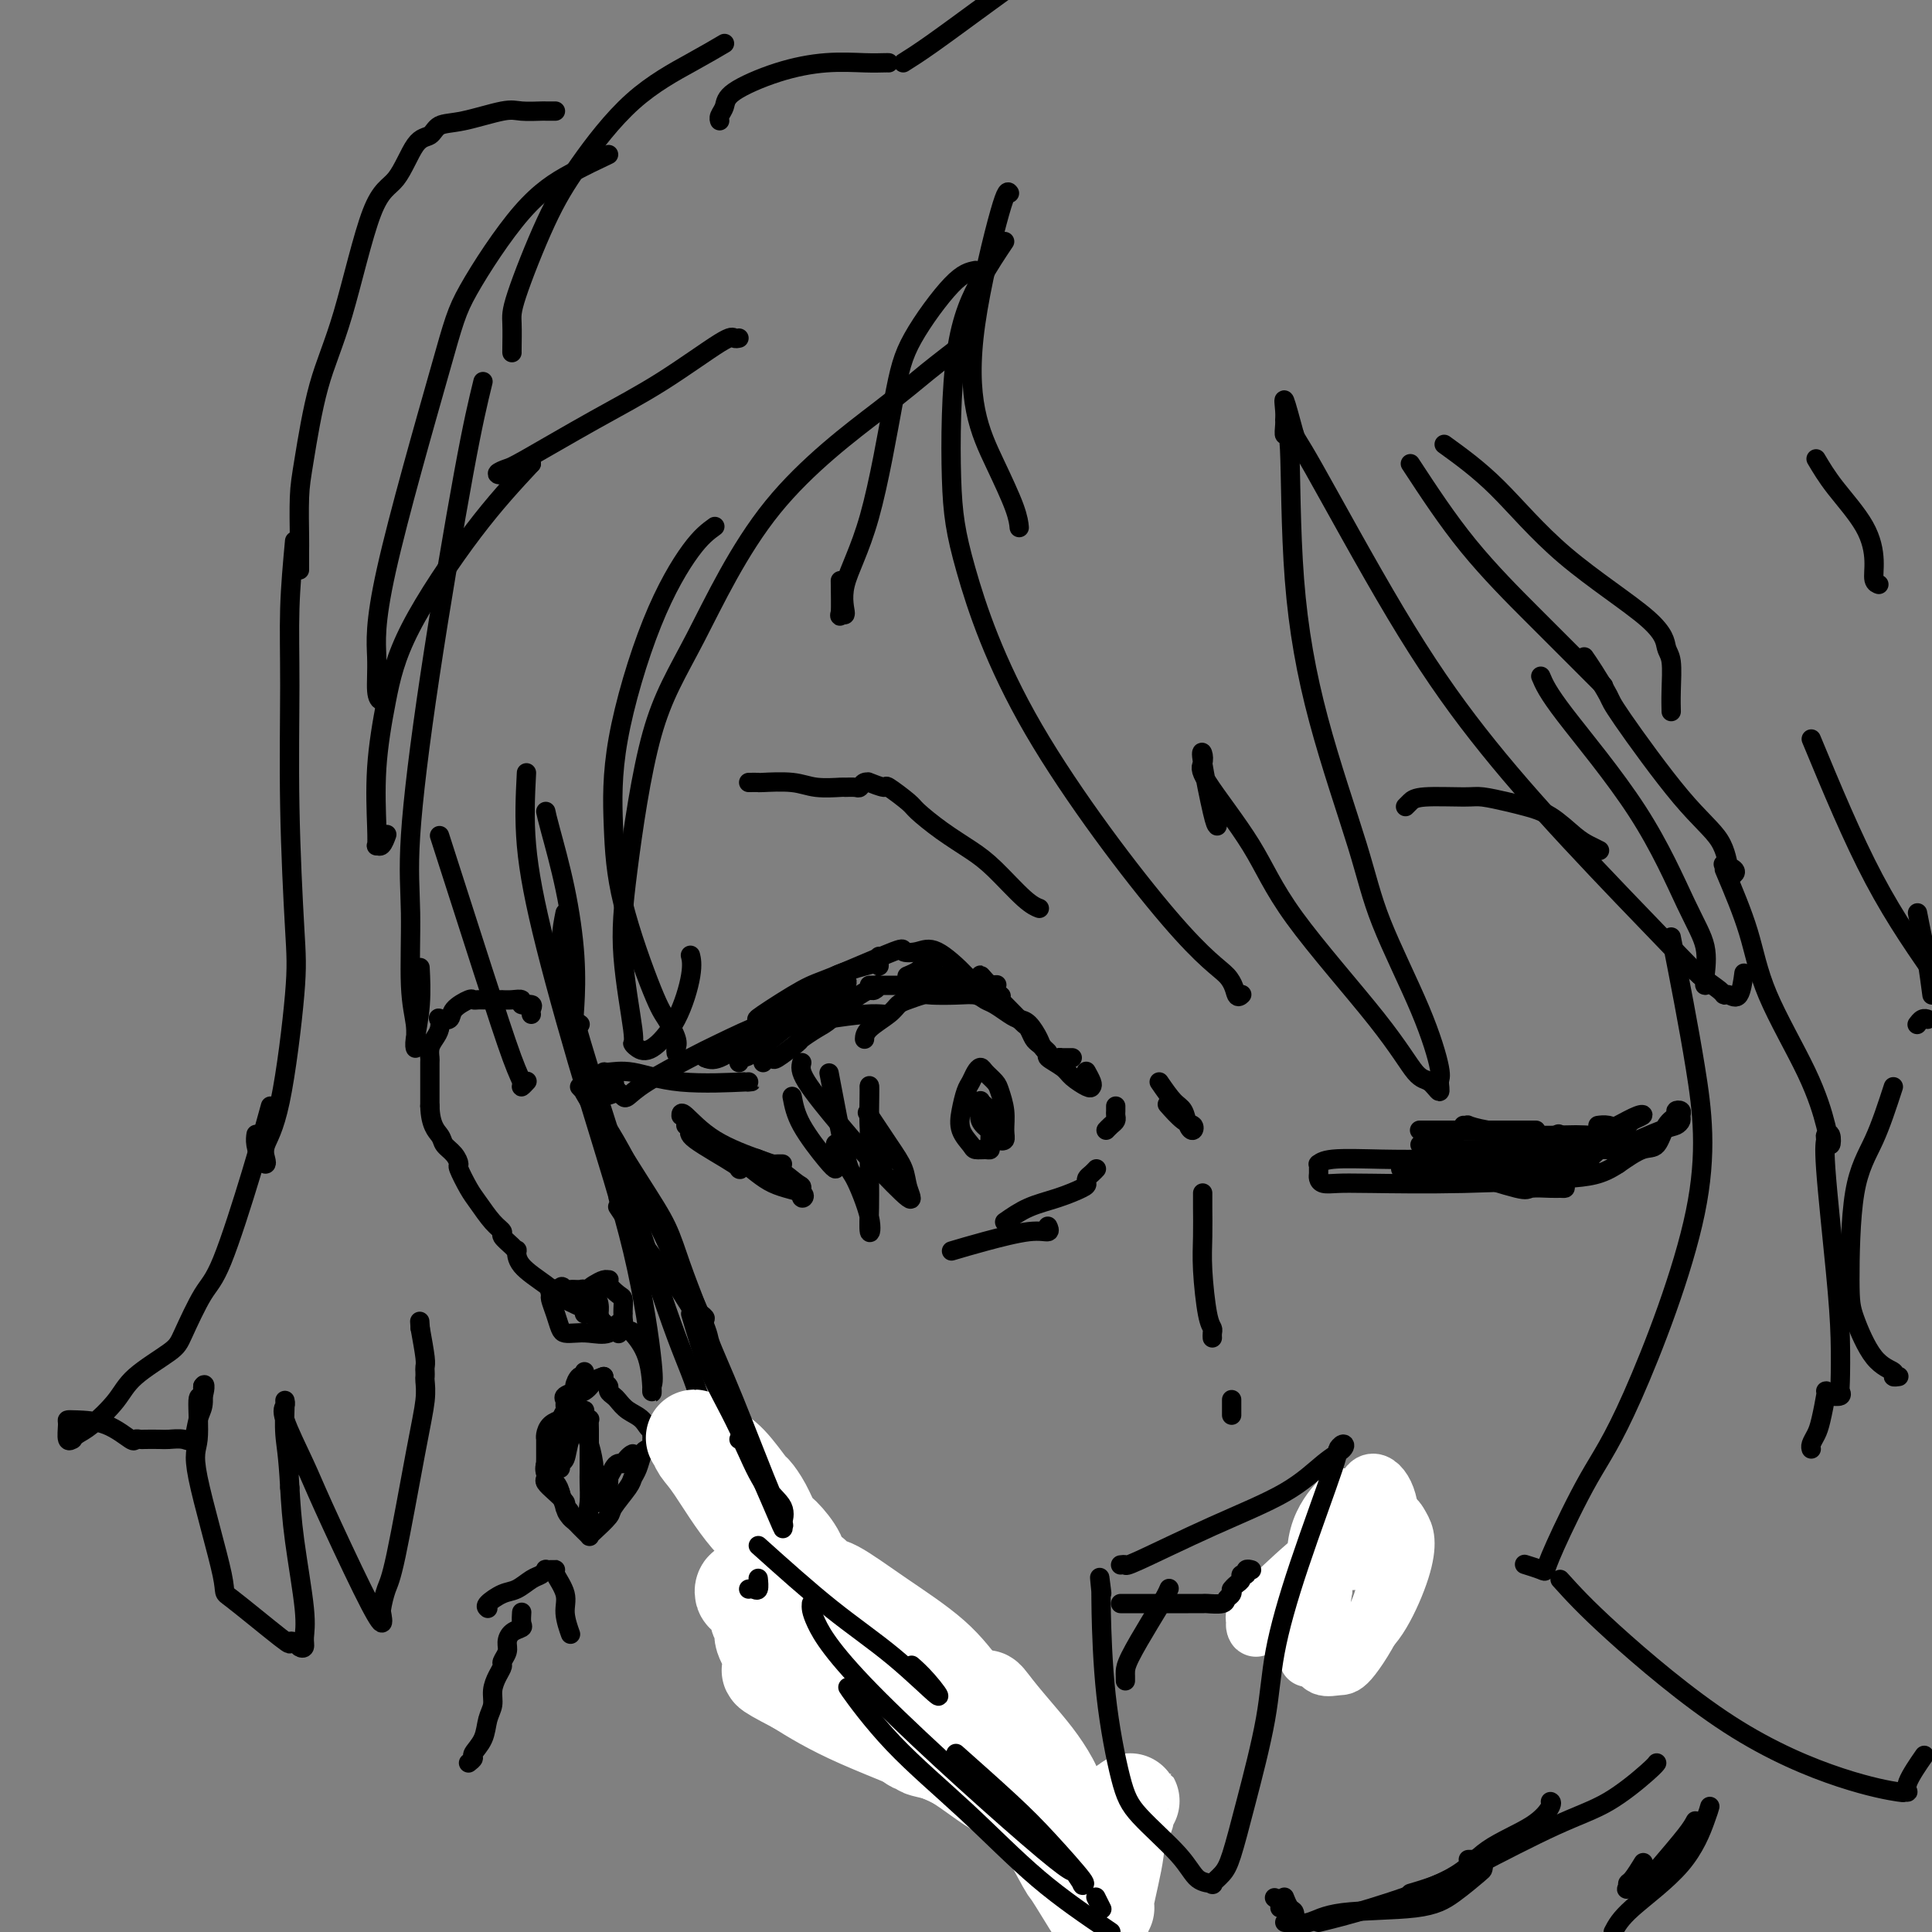 <svg viewBox='0 0 400 400' version='1.1' xmlns='http://www.w3.org/2000/svg' xmlns:xlink='http://www.w3.org/1999/xlink'><rect x="0" y="0" width="400" height="400" fill="#808080" stroke="none"/><g fill='none' stroke='#000000' stroke-width='4' stroke-linecap='round' stroke-linejoin='round'><path d='M113,168c0.143,0.681 0.286,1.362 1,4c0.714,2.638 1.999,7.232 3,12c1.001,4.768 1.719,9.708 2,14c0.281,4.292 0.127,7.934 0,10c-0.127,2.066 -0.226,2.556 0,3c0.226,0.444 0.779,0.841 1,1c0.221,0.159 0.111,0.079 0,0'/><path d='M109,160c-0.244,4.728 -0.489,9.456 0,15c0.489,5.544 1.710,11.903 4,21c2.290,9.097 5.647,20.930 9,32c3.353,11.070 6.701,21.375 9,31c2.299,9.625 3.547,18.568 4,23c0.453,4.432 0.110,4.353 0,5c-0.110,0.647 0.012,2.019 0,1c-0.012,-1.019 -0.157,-4.428 -1,-7c-0.843,-2.572 -2.384,-4.306 -3,-5c-0.616,-0.694 -0.308,-0.347 0,0'/><path d='M117,189c-0.695,3.428 -1.390,6.856 0,14c1.390,7.144 4.866,18.004 9,31c4.134,12.996 8.926,28.127 12,37c3.074,8.873 4.432,11.488 6,16c1.568,4.512 3.348,10.921 4,14c0.652,3.079 0.175,2.829 0,3c-0.175,0.171 -0.050,0.763 0,1c0.050,0.237 0.025,0.118 0,0'/><path d='M146,298c3.682,6.164 7.364,12.327 11,17c3.636,4.673 7.225,7.855 13,14c5.775,6.145 13.736,15.252 20,22c6.264,6.748 10.830,11.135 13,13c2.170,1.865 1.943,1.207 2,1c0.057,-0.207 0.397,0.037 0,-1c-0.397,-1.037 -1.530,-3.356 -3,-5c-1.470,-1.644 -3.277,-2.613 -4,-3c-0.723,-0.387 -0.361,-0.194 0,0'/><path d='M160,319c1.715,2.618 3.429,5.236 7,9c3.571,3.764 8.998,8.675 14,13c5.002,4.325 9.579,8.063 16,13c6.421,4.937 14.686,11.071 20,15c5.314,3.929 7.678,5.652 9,7c1.322,1.348 1.604,2.322 2,3c0.396,0.678 0.907,1.060 1,1c0.093,-0.060 -0.233,-0.563 -1,-1c-0.767,-0.437 -1.976,-0.810 -4,-2c-2.024,-1.190 -4.864,-3.197 -6,-4c-1.136,-0.803 -0.568,-0.401 0,0'/><path d='M165,339c3.494,3.327 6.988,6.655 13,12c6.012,5.345 14.542,12.708 23,20c8.458,7.292 16.845,14.512 23,20c6.155,5.488 10.077,9.244 14,13'/><path d='M268,398c-0.022,0.212 -0.045,0.424 0,0c0.045,-0.424 0.156,-1.485 0,-2c-0.156,-0.515 -0.581,-0.485 -1,-1c-0.419,-0.515 -0.834,-1.576 -1,-2c-0.166,-0.424 -0.083,-0.212 0,0'/><path d='M264,393c-0.113,-0.083 -0.226,-0.166 0,0c0.226,0.166 0.793,0.581 1,1c0.207,0.419 0.056,0.844 0,1c-0.056,0.156 -0.016,0.045 0,0c0.016,-0.045 0.008,-0.022 0,0'/><path d='M110,210c-0.064,-0.301 -0.128,-0.603 0,-1c0.128,-0.397 0.447,-0.891 0,-1c-0.447,-0.109 -1.659,0.167 -2,0c-0.341,-0.167 0.190,-0.777 0,-1c-0.190,-0.223 -1.102,-0.060 -2,0c-0.898,0.060 -1.781,0.016 -2,0c-0.219,-0.016 0.226,-0.004 0,0c-0.226,0.004 -1.122,0.002 -2,0c-0.878,-0.002 -1.739,-0.002 -2,0c-0.261,0.002 0.077,0.006 0,0c-0.077,-0.006 -0.569,-0.022 -1,0c-0.431,0.022 -0.803,0.083 -1,0c-0.197,-0.083 -0.221,-0.311 -1,0c-0.779,0.311 -2.313,1.161 -3,2c-0.687,0.839 -0.527,1.667 -1,2c-0.473,0.333 -1.581,0.172 -2,0c-0.419,-0.172 -0.151,-0.354 0,0c0.151,0.354 0.184,1.245 0,2c-0.184,0.755 -0.585,1.375 -1,2c-0.415,0.625 -0.843,1.256 -1,2c-0.157,0.744 -0.042,1.603 0,2c0.042,0.397 0.011,0.333 0,1c-0.011,0.667 -0.003,2.065 0,3c0.003,0.935 0.001,1.405 0,2c-0.001,0.595 -0.000,1.313 0,2c0.000,0.687 0.000,1.344 0,2'/><path d='M89,229c0.111,4.046 1.387,5.161 2,6c0.613,0.839 0.563,1.401 1,2c0.437,0.599 1.362,1.236 2,2c0.638,0.764 0.989,1.654 1,2c0.011,0.346 -0.319,0.149 0,1c0.319,0.851 1.285,2.752 2,4c0.715,1.248 1.179,1.843 2,3c0.821,1.157 1.999,2.875 3,4c1.001,1.125 1.823,1.658 2,2c0.177,0.342 -0.293,0.492 0,1c0.293,0.508 1.348,1.374 2,2c0.652,0.626 0.900,1.011 1,1c0.100,-0.011 0.052,-0.417 0,0c-0.052,0.417 -0.106,1.656 1,3c1.106,1.344 3.374,2.793 5,4c1.626,1.207 2.611,2.173 4,3c1.389,0.827 3.180,1.514 4,2c0.820,0.486 0.667,0.770 1,1c0.333,0.230 1.151,0.405 2,1c0.849,0.595 1.730,1.610 2,2c0.270,0.390 -0.072,0.156 0,0c0.072,-0.156 0.558,-0.234 1,0c0.442,0.234 0.841,0.781 1,1c0.159,0.219 0.080,0.109 0,0'/><path d='M121,272c-0.008,-0.228 -0.017,-0.457 0,-1c0.017,-0.543 0.059,-1.402 0,-2c-0.059,-0.598 -0.220,-0.935 0,-1c0.220,-0.065 0.819,0.140 1,0c0.181,-0.140 -0.056,-0.627 0,-1c0.056,-0.373 0.406,-0.634 1,-1c0.594,-0.366 1.434,-0.837 2,-1c0.566,-0.163 0.859,-0.017 1,0c0.141,0.017 0.129,-0.094 0,0c-0.129,0.094 -0.374,0.393 0,1c0.374,0.607 1.368,1.521 2,2c0.632,0.479 0.901,0.523 1,1c0.099,0.477 0.027,1.386 0,2c-0.027,0.614 -0.010,0.933 0,1c0.010,0.067 0.013,-0.118 0,0c-0.013,0.118 -0.040,0.539 0,1c0.040,0.461 0.149,0.960 0,1c-0.149,0.040 -0.554,-0.381 -1,0c-0.446,0.381 -0.931,1.565 -2,2c-1.069,0.435 -2.720,0.122 -4,0c-1.280,-0.122 -2.189,-0.054 -3,0c-0.811,0.054 -1.523,0.092 -2,0c-0.477,-0.092 -0.718,-0.316 -1,-1c-0.282,-0.684 -0.606,-1.830 -1,-3c-0.394,-1.170 -0.858,-2.365 -1,-3c-0.142,-0.635 0.039,-0.709 0,-1c-0.039,-0.291 -0.297,-0.797 0,-1c0.297,-0.203 1.148,-0.101 2,0'/><path d='M116,267c0.195,-1.236 0.682,-0.327 1,0c0.318,0.327 0.466,0.072 1,0c0.534,-0.072 1.453,0.039 2,0c0.547,-0.039 0.721,-0.227 1,0c0.279,0.227 0.664,0.870 1,1c0.336,0.130 0.623,-0.253 1,0c0.377,0.253 0.843,1.140 1,2c0.157,0.860 0.003,1.692 0,2c-0.003,0.308 0.144,0.093 0,0c-0.144,-0.093 -0.578,-0.063 -1,0c-0.422,0.063 -0.831,0.158 -1,0c-0.169,-0.158 -0.098,-0.568 0,-1c0.098,-0.432 0.222,-0.887 0,-1c-0.222,-0.113 -0.792,0.114 -1,0c-0.208,-0.114 -0.056,-0.569 0,-1c0.056,-0.431 0.016,-0.837 0,-1c-0.016,-0.163 -0.008,-0.081 0,0'/><path d='M121,284c0.079,0.477 0.157,0.954 0,1c-0.157,0.046 -0.550,-0.339 -1,0c-0.450,0.339 -0.958,1.400 -1,2c-0.042,0.600 0.382,0.737 0,1c-0.382,0.263 -1.571,0.653 -2,1c-0.429,0.347 -0.099,0.653 0,1c0.099,0.347 -0.033,0.736 0,1c0.033,0.264 0.229,0.403 0,1c-0.229,0.597 -0.885,1.652 -1,2c-0.115,0.348 0.309,-0.011 0,0c-0.309,0.011 -1.351,0.394 -2,1c-0.649,0.606 -0.906,1.436 -1,2c-0.094,0.564 -0.025,0.861 0,1c0.025,0.139 0.007,0.118 0,0c-0.007,-0.118 -0.001,-0.335 0,0c0.001,0.335 -0.001,1.220 0,2c0.001,0.780 0.007,1.455 0,2c-0.007,0.545 -0.027,0.961 0,1c0.027,0.039 0.100,-0.299 0,0c-0.100,0.299 -0.373,1.234 0,2c0.373,0.766 1.392,1.362 2,2c0.608,0.638 0.804,1.319 1,2'/><path d='M116,309c0.708,2.394 0.977,2.879 1,3c0.023,0.121 -0.201,-0.122 0,0c0.201,0.122 0.827,0.610 1,1c0.173,0.390 -0.108,0.683 0,1c0.108,0.317 0.603,0.660 1,1c0.397,0.340 0.696,0.679 1,1c0.304,0.321 0.614,0.626 1,1c0.386,0.374 0.847,0.818 1,1c0.153,0.182 -0.001,0.102 0,0c0.001,-0.102 0.157,-0.226 1,-1c0.843,-0.774 2.372,-2.198 3,-3c0.628,-0.802 0.353,-0.982 1,-2c0.647,-1.018 2.215,-2.875 3,-4c0.785,-1.125 0.789,-1.520 1,-2c0.211,-0.480 0.631,-1.047 1,-2c0.369,-0.953 0.687,-2.293 1,-3c0.313,-0.707 0.620,-0.781 1,-1c0.380,-0.219 0.834,-0.585 1,-1c0.166,-0.415 0.045,-0.881 0,-1c-0.045,-0.119 -0.013,0.109 0,0c0.013,-0.109 0.006,-0.554 0,-1'/><path d='M135,297c1.473,-2.760 0.655,-1.159 0,-1c-0.655,0.159 -1.146,-1.123 -2,-2c-0.854,-0.877 -2.070,-1.348 -3,-2c-0.930,-0.652 -1.573,-1.484 -2,-2c-0.427,-0.516 -0.636,-0.716 -1,-1c-0.364,-0.284 -0.882,-0.651 -1,-1c-0.118,-0.349 0.164,-0.681 0,-1c-0.164,-0.319 -0.775,-0.624 -1,-1c-0.225,-0.376 -0.064,-0.822 0,-1c0.064,-0.178 0.032,-0.089 0,0'/><path d='M125,285c-0.704,0.224 -1.408,0.448 -2,1c-0.592,0.552 -1.073,1.433 -2,2c-0.927,0.567 -2.300,0.820 -3,2c-0.700,1.180 -0.727,3.286 -1,4c-0.273,0.714 -0.790,0.035 -1,0c-0.210,-0.035 -0.112,0.575 0,1c0.112,0.425 0.236,0.667 0,1c-0.236,0.333 -0.834,0.758 -1,1c-0.166,0.242 0.099,0.302 0,1c-0.099,0.698 -0.562,2.032 -1,3c-0.438,0.968 -0.851,1.568 -1,2c-0.149,0.432 -0.034,0.696 0,1c0.034,0.304 -0.011,0.649 0,1c0.011,0.351 0.079,0.709 0,1c-0.079,0.291 -0.307,0.516 0,1c0.307,0.484 1.147,1.229 2,2c0.853,0.771 1.720,1.569 2,2c0.280,0.431 -0.026,0.494 0,1c0.026,0.506 0.386,1.456 1,2c0.614,0.544 1.484,0.682 2,1c0.516,0.318 0.677,0.816 1,1c0.323,0.184 0.806,0.052 1,0c0.194,-0.052 0.097,-0.026 0,0'/><path d='M122,316c1.392,1.527 0.373,-0.657 0,-2c-0.373,-1.343 -0.100,-1.845 0,-3c0.100,-1.155 0.027,-2.963 0,-4c-0.027,-1.037 -0.007,-1.303 0,-2c0.007,-0.697 0.002,-1.826 0,-3c-0.002,-1.174 0.000,-2.392 0,-3c-0.000,-0.608 -0.004,-0.607 0,-1c0.004,-0.393 0.014,-1.180 0,-2c-0.014,-0.820 -0.053,-1.671 0,-2c0.053,-0.329 0.196,-0.135 0,0c-0.196,0.135 -0.732,0.210 -1,0c-0.268,-0.210 -0.268,-0.707 -1,0c-0.732,0.707 -2.197,2.617 -3,4c-0.803,1.383 -0.944,2.241 -1,3c-0.056,0.759 -0.027,1.421 0,2c0.027,0.579 0.052,1.074 0,1c-0.052,-0.074 -0.182,-0.718 0,-1c0.182,-0.282 0.676,-0.203 1,-1c0.324,-0.797 0.478,-2.472 1,-4c0.522,-1.528 1.410,-2.909 2,-4c0.590,-1.091 0.880,-1.890 1,-2c0.120,-0.110 0.071,0.470 0,1c-0.071,0.530 -0.163,1.008 0,2c0.163,0.992 0.582,2.496 1,4'/><path d='M122,299c0.552,1.797 0.933,3.790 1,5c0.067,1.210 -0.179,1.639 0,2c0.179,0.361 0.783,0.656 1,1c0.217,0.344 0.048,0.736 0,1c-0.048,0.264 0.025,0.398 0,1c-0.025,0.602 -0.147,1.671 0,2c0.147,0.329 0.564,-0.084 1,-1c0.436,-0.916 0.891,-2.337 1,-3c0.109,-0.663 -0.128,-0.570 0,-1c0.128,-0.430 0.622,-1.383 1,-2c0.378,-0.617 0.640,-0.897 1,-1c0.360,-0.103 0.817,-0.029 1,0c0.183,0.029 0.091,0.015 0,0'/><path d='M129,303c1.222,-1.689 1.778,-1.911 2,-2c0.222,-0.089 0.111,-0.044 0,0'/><path d='M209,40c-0.303,-0.440 -0.607,-0.880 -2,4c-1.393,4.880 -3.876,15.081 -5,23c-1.124,7.919 -0.890,13.558 0,18c0.890,4.442 2.435,7.688 4,11c1.565,3.313 3.152,6.692 4,9c0.848,2.308 0.959,3.544 1,4c0.041,0.456 0.012,0.130 0,0c-0.012,-0.130 -0.006,-0.065 0,0'/><path d='M208,50c-1.586,2.368 -3.172,4.736 -5,8c-1.828,3.264 -3.900,7.425 -5,15c-1.100,7.575 -1.230,18.562 -1,26c0.230,7.438 0.821,11.325 3,19c2.179,7.675 5.947,19.139 14,33c8.053,13.861 20.393,30.120 28,39c7.607,8.880 10.482,10.380 12,12c1.518,1.620 1.678,3.359 2,4c0.322,0.641 0.806,0.183 1,0c0.194,-0.183 0.097,-0.092 0,0'/><path d='M252,171c-0.198,-0.210 -0.397,-0.419 -1,-3c-0.603,-2.581 -1.611,-7.532 -2,-10c-0.389,-2.468 -0.160,-2.452 0,-2c0.160,0.452 0.250,1.341 0,2c-0.250,0.659 -0.839,1.088 1,4c1.839,2.912 6.106,8.309 9,13c2.894,4.691 4.415,8.678 9,15c4.585,6.322 12.233,14.980 17,21c4.767,6.020 6.652,9.403 8,11c1.348,1.597 2.157,1.407 3,2c0.843,0.593 1.719,1.969 2,2c0.281,0.031 -0.034,-1.285 0,-2c0.034,-0.715 0.418,-0.831 0,-3c-0.418,-2.169 -1.639,-6.393 -4,-12c-2.361,-5.607 -5.861,-12.598 -8,-18c-2.139,-5.402 -2.917,-9.214 -5,-16c-2.083,-6.786 -5.472,-16.547 -8,-26c-2.528,-9.453 -4.194,-18.598 -5,-29c-0.806,-10.402 -0.751,-22.059 -1,-27c-0.249,-4.941 -0.800,-3.165 -1,-3c-0.200,0.165 -0.048,-1.282 0,-2c0.048,-0.718 -0.008,-0.708 0,-1c0.008,-0.292 0.079,-0.886 0,-2c-0.079,-1.114 -0.308,-2.747 0,-2c0.308,0.747 1.154,3.873 2,7'/><path d='M268,90c0.399,1.181 0.396,0.633 4,7c3.604,6.367 10.816,19.648 17,30c6.184,10.352 11.342,17.775 17,25c5.658,7.225 11.817,14.252 19,22c7.183,7.748 15.391,16.219 20,21c4.609,4.781 5.620,5.874 7,7c1.380,1.126 3.130,2.287 4,3c0.870,0.713 0.860,0.978 1,1c0.140,0.022 0.429,-0.200 1,0c0.571,0.200 1.423,0.823 2,0c0.577,-0.823 0.879,-3.092 1,-4c0.121,-0.908 0.060,-0.454 0,0'/><path d='M202,56c-1.299,0.248 -2.598,0.497 -5,3c-2.402,2.503 -5.907,7.261 -8,11c-2.093,3.739 -2.775,6.461 -4,13c-1.225,6.539 -2.994,16.897 -5,24c-2.006,7.103 -4.250,10.953 -5,14c-0.750,3.047 -0.005,5.292 0,6c0.005,0.708 -0.731,-0.119 -1,0c-0.269,0.119 -0.073,1.186 0,0c0.073,-1.186 0.021,-4.625 0,-6c-0.021,-1.375 -0.010,-0.688 0,0'/><path d='M201,70c-3.226,2.469 -6.452,4.939 -9,7c-2.548,2.061 -4.420,3.714 -10,8c-5.580,4.286 -14.870,11.204 -22,20c-7.130,8.796 -12.099,19.471 -16,27c-3.901,7.529 -6.734,11.911 -9,20c-2.266,8.089 -3.964,19.883 -5,28c-1.036,8.117 -1.409,12.557 -1,18c0.409,5.443 1.600,11.889 2,15c0.400,3.111 0.010,2.888 0,3c-0.010,0.112 0.362,0.558 1,1c0.638,0.442 1.544,0.878 3,0c1.456,-0.878 3.462,-3.070 5,-6c1.538,-2.930 2.606,-6.596 3,-9c0.394,-2.404 0.112,-3.544 0,-4c-0.112,-0.456 -0.056,-0.228 0,0'/><path d='M148,109c-1.410,1.022 -2.821,2.043 -5,5c-2.179,2.957 -5.128,7.849 -8,15c-2.872,7.151 -5.668,16.561 -7,24c-1.332,7.439 -1.201,12.907 -1,18c0.201,5.093 0.470,9.812 2,16c1.530,6.188 4.319,13.844 6,18c1.681,4.156 2.254,4.813 3,6c0.746,1.187 1.664,2.906 2,4c0.336,1.094 0.091,1.564 0,2c-0.091,0.436 -0.026,0.839 0,1c0.026,0.161 0.013,0.081 0,0'/><path d='M153,220c-0.137,-0.478 -0.273,-0.956 0,-1c0.273,-0.044 0.957,0.345 3,-1c2.043,-1.345 5.447,-4.424 9,-7c3.553,-2.576 7.256,-4.648 9,-6c1.744,-1.352 1.528,-1.984 1,-2c-0.528,-0.016 -1.368,0.583 -2,1c-0.632,0.417 -1.055,0.651 -2,1c-0.945,0.349 -2.413,0.814 -3,1c-0.587,0.186 -0.294,0.093 0,0'/><path d='M146,219c0.743,0.314 1.487,0.627 3,0c1.513,-0.627 3.796,-2.195 8,-5c4.204,-2.805 10.328,-6.847 13,-9c2.672,-2.153 1.893,-2.416 3,-3c1.107,-0.584 4.100,-1.487 6,-2c1.900,-0.513 2.705,-0.635 3,-1c0.295,-0.365 0.079,-0.974 0,-1c-0.079,-0.026 -0.021,0.532 0,1c0.021,0.468 0.006,0.848 0,1c-0.006,0.152 -0.003,0.076 0,0'/><path d='M157,211c-0.365,0.093 -0.731,0.186 1,-1c1.731,-1.186 5.558,-3.651 8,-5c2.442,-1.349 3.498,-1.581 7,-3c3.502,-1.419 9.452,-4.026 12,-5c2.548,-0.974 1.696,-0.317 2,0c0.304,0.317 1.763,0.294 3,0c1.237,-0.294 2.251,-0.859 4,0c1.749,0.859 4.234,3.142 6,5c1.766,1.858 2.812,3.292 4,4c1.188,0.708 2.517,0.690 3,1c0.483,0.310 0.119,0.949 0,1c-0.119,0.051 0.006,-0.485 0,-1c-0.006,-0.515 -0.142,-1.007 0,-1c0.142,0.007 0.564,0.514 0,0c-0.564,-0.514 -2.113,-2.047 -3,-3c-0.887,-0.953 -1.110,-1.324 -1,-1c0.110,0.324 0.554,1.343 1,2c0.446,0.657 0.893,0.953 2,2c1.107,1.047 2.874,2.844 4,4c1.126,1.156 1.611,1.671 2,2c0.389,0.329 0.682,0.473 1,1c0.318,0.527 0.662,1.436 1,2c0.338,0.564 0.669,0.782 1,1'/><path d='M215,216c3.403,3.114 1.410,1.400 1,1c-0.410,-0.400 0.762,0.513 1,1c0.238,0.487 -0.458,0.548 0,1c0.458,0.452 2.071,1.296 3,2c0.929,0.704 1.173,1.267 2,2c0.827,0.733 2.235,1.636 3,2c0.765,0.364 0.885,0.190 1,0c0.115,-0.190 0.223,-0.397 0,-1c-0.223,-0.603 -0.778,-1.601 -1,-2c-0.222,-0.399 -0.111,-0.200 0,0'/><path d='M222,219c-0.872,-0.004 -1.743,-0.007 -2,0c-0.257,0.007 0.101,0.025 0,0c-0.101,-0.025 -0.660,-0.094 -1,0c-0.340,0.094 -0.462,0.351 -1,0c-0.538,-0.351 -1.494,-1.312 -2,-2c-0.506,-0.688 -0.562,-1.105 -1,-2c-0.438,-0.895 -1.258,-2.267 -2,-3c-0.742,-0.733 -1.405,-0.827 -2,-1c-0.595,-0.173 -1.122,-0.425 -2,-1c-0.878,-0.575 -2.105,-1.474 -3,-2c-0.895,-0.526 -1.456,-0.678 -2,-1c-0.544,-0.322 -1.069,-0.815 -2,-1c-0.931,-0.185 -2.266,-0.061 -4,0c-1.734,0.061 -3.866,0.060 -5,0c-1.134,-0.060 -1.271,-0.178 -2,0c-0.729,0.178 -2.052,0.654 -3,1c-0.948,0.346 -1.522,0.562 -2,1c-0.478,0.438 -0.860,1.097 -2,2c-1.140,0.903 -3.038,2.051 -4,3c-0.962,0.949 -0.989,1.700 -1,2c-0.011,0.300 -0.005,0.150 0,0'/><path d='M183,210c-0.994,-0.081 -1.988,-0.162 -4,0c-2.012,0.162 -5.041,0.565 -8,1c-2.959,0.435 -5.847,0.900 -9,2c-3.153,1.100 -6.570,2.833 -9,4c-2.430,1.167 -3.873,1.767 -5,2c-1.127,0.233 -1.938,0.100 -2,0c-0.062,-0.100 0.626,-0.168 1,0c0.374,0.168 0.436,0.573 1,0c0.564,-0.573 1.632,-2.124 3,-3c1.368,-0.876 3.038,-1.076 4,-1c0.962,0.076 1.218,0.428 2,0c0.782,-0.428 2.091,-1.635 3,-2c0.909,-0.365 1.419,0.111 2,0c0.581,-0.111 1.235,-0.811 1,-1c-0.235,-0.189 -1.357,0.133 -2,0c-0.643,-0.133 -0.806,-0.722 -3,0c-2.194,0.722 -6.419,2.755 -9,4c-2.581,1.245 -3.518,1.704 -6,3c-2.482,1.296 -6.511,3.430 -9,5c-2.489,1.570 -3.439,2.577 -4,3c-0.561,0.423 -0.732,0.264 -1,0c-0.268,-0.264 -0.634,-0.632 -1,-1'/><path d='M128,226c-4.803,1.983 -1.809,-0.061 -1,-1c0.809,-0.939 -0.567,-0.773 -1,-1c-0.433,-0.227 0.078,-0.848 0,-1c-0.078,-0.152 -0.746,0.163 -1,0c-0.254,-0.163 -0.094,-0.804 0,-1c0.094,-0.196 0.123,0.053 1,0c0.877,-0.053 2.602,-0.406 5,0c2.398,0.406 5.467,1.573 10,2c4.533,0.427 10.528,0.115 13,0c2.472,-0.115 1.421,-0.033 1,0c-0.421,0.033 -0.210,0.016 0,0'/><path d='M158,220c0.308,-0.399 0.616,-0.799 1,-1c0.384,-0.201 0.844,-0.204 1,0c0.156,0.204 0.008,0.614 1,0c0.992,-0.614 3.125,-2.253 4,-3c0.875,-0.747 0.491,-0.601 1,-1c0.509,-0.399 1.911,-1.343 3,-2c1.089,-0.657 1.864,-1.028 3,-2c1.136,-0.972 2.633,-2.547 3,-3c0.367,-0.453 -0.395,0.215 0,0c0.395,-0.215 1.945,-1.311 3,-2c1.055,-0.689 1.613,-0.969 2,-1c0.387,-0.031 0.603,0.188 1,0c0.397,-0.188 0.975,-0.782 1,-1c0.025,-0.218 -0.502,-0.058 -1,0c-0.498,0.058 -0.965,0.016 -1,0c-0.035,-0.016 0.362,-0.004 1,0c0.638,0.004 1.517,0.001 2,0c0.483,-0.001 0.572,-0.000 2,0c1.428,0.000 4.197,0.000 8,0c3.803,-0.000 8.639,-0.000 11,0c2.361,0.000 2.246,0.000 2,0c-0.246,-0.000 -0.623,-0.000 -1,0'/><path d='M205,204c3.638,-0.267 -0.766,0.064 -3,0c-2.234,-0.064 -2.296,-0.525 -3,-1c-0.704,-0.475 -2.048,-0.964 -3,-1c-0.952,-0.036 -1.512,0.382 -2,0c-0.488,-0.382 -0.903,-1.564 -1,-2c-0.097,-0.436 0.124,-0.127 0,0c-0.124,0.127 -0.594,0.073 -1,0c-0.406,-0.073 -0.748,-0.164 -1,0c-0.252,0.164 -0.414,0.583 -1,1c-0.586,0.417 -1.596,0.834 -2,1c-0.404,0.166 -0.202,0.083 0,0'/><path d='M143,233c-0.433,-0.118 -0.866,-0.236 1,1c1.866,1.236 6.031,3.827 9,6c2.969,2.173 4.742,3.930 7,5c2.258,1.070 5.000,1.454 6,2c1.000,0.546 0.257,1.253 0,1c-0.257,-0.253 -0.027,-1.466 0,-2c0.027,-0.534 -0.147,-0.391 -1,-1c-0.853,-0.609 -2.383,-1.972 -4,-3c-1.617,-1.028 -3.319,-1.722 -4,-2c-0.681,-0.278 -0.340,-0.139 0,0'/><path d='M142,233c0.545,0.338 1.090,0.675 1,1c-0.090,0.325 -0.814,0.636 1,2c1.814,1.364 6.167,3.780 8,5c1.833,1.220 1.146,1.244 1,1c-0.146,-0.244 0.250,-0.756 0,-1c-0.250,-0.244 -1.144,-0.220 -2,-1c-0.856,-0.780 -1.673,-2.366 -2,-3c-0.327,-0.634 -0.163,-0.317 0,0'/><path d='M141,231c-0.007,-0.453 -0.013,-0.906 1,0c1.013,0.906 3.046,3.171 6,5c2.954,1.829 6.830,3.222 9,4c2.170,0.778 2.634,0.940 3,1c0.366,0.060 0.634,0.016 1,0c0.366,-0.016 0.829,-0.004 1,0c0.171,0.004 0.049,0.001 0,0c-0.049,-0.001 -0.024,-0.001 0,0'/><path d='M164,227c0.340,1.809 0.679,3.618 2,6c1.321,2.382 3.622,5.339 5,7c1.378,1.661 1.833,2.028 2,2c0.167,-0.028 0.045,-0.451 0,-1c-0.045,-0.549 -0.012,-1.225 0,-2c0.012,-0.775 0.003,-1.650 0,-2c-0.003,-0.350 -0.002,-0.175 0,0'/><path d='M166,220c-0.214,0.855 -0.429,1.709 1,4c1.429,2.291 4.500,6.017 7,9c2.500,2.983 4.428,5.221 7,8c2.572,2.779 5.788,6.099 7,7c1.212,0.901 0.419,-0.618 0,-2c-0.419,-1.382 -0.463,-2.628 -1,-4c-0.537,-1.372 -1.568,-2.869 -3,-5c-1.432,-2.131 -3.266,-4.894 -4,-6c-0.734,-1.106 -0.367,-0.553 0,0'/><path d='M172,224c-0.303,-1.603 -0.607,-3.206 0,0c0.607,3.206 2.124,11.222 3,15c0.876,3.778 1.110,3.317 2,5c0.890,1.683 2.435,5.511 3,8c0.565,2.489 0.152,3.640 0,3c-0.152,-0.640 -0.041,-3.072 0,-5c0.041,-1.928 0.011,-3.352 0,-7c-0.011,-3.648 -0.003,-9.521 0,-13c0.003,-3.479 0.001,-4.566 0,-5c-0.001,-0.434 -0.000,-0.217 0,0'/><path d='M180,225c0.022,0.245 0.043,0.490 0,2c-0.043,1.510 -0.151,4.284 0,6c0.151,1.716 0.562,2.372 1,3c0.438,0.628 0.902,1.226 1,2c0.098,0.774 -0.170,1.724 0,2c0.170,0.276 0.777,-0.122 1,0c0.223,0.122 0.060,0.764 0,1c-0.060,0.236 -0.017,0.068 0,0c0.017,-0.068 0.009,-0.034 0,0'/><path d='M197,259c2.061,-0.611 4.121,-1.222 7,-2c2.879,-0.778 6.576,-1.724 9,-2c2.424,-0.276 3.576,0.118 4,0c0.424,-0.118 0.121,-0.748 0,-1c-0.121,-0.252 -0.061,-0.126 0,0'/><path d='M208,253c1.577,-1.096 3.154,-2.192 5,-3c1.846,-0.808 3.962,-1.330 6,-2c2.038,-0.670 4.000,-1.490 5,-2c1.000,-0.510 1.039,-0.711 1,-1c-0.039,-0.289 -0.155,-0.665 0,-1c0.155,-0.335 0.580,-0.629 1,-1c0.420,-0.371 0.834,-0.820 1,-1c0.166,-0.180 0.083,-0.090 0,0'/><path d='M231,229c0.006,0.334 0.012,0.668 0,1c-0.012,0.332 -0.042,0.664 0,1c0.042,0.336 0.156,0.678 0,1c-0.156,0.322 -0.580,0.625 -1,1c-0.420,0.375 -0.834,0.821 -1,1c-0.166,0.179 -0.083,0.089 0,0'/><path d='M151,324c-0.071,0.200 -0.141,0.401 2,3c2.141,2.599 6.494,7.597 10,11c3.506,3.403 6.167,5.211 8,7c1.833,1.789 2.840,3.559 4,5c1.160,1.441 2.474,2.555 3,3c0.526,0.445 0.263,0.223 0,0'/><path d='M240,224c1.064,1.545 2.129,3.090 3,4c0.871,0.910 1.549,1.185 2,2c0.451,0.815 0.674,2.169 1,3c0.326,0.831 0.756,1.140 1,1c0.244,-0.140 0.303,-0.728 0,-1c-0.303,-0.272 -0.966,-0.227 -2,-1c-1.034,-0.773 -2.438,-2.364 -3,-3c-0.562,-0.636 -0.281,-0.318 0,0'/><path d='M249,247c-0.006,0.734 -0.012,1.468 0,3c0.012,1.532 0.042,3.863 0,6c-0.042,2.137 -0.155,4.079 0,7c0.155,2.921 0.577,6.821 1,9c0.423,2.179 0.845,2.635 1,3c0.155,0.365 0.042,0.637 0,1c-0.042,0.363 -0.012,0.818 0,1c0.012,0.182 0.006,0.091 0,0'/><path d='M255,290c0.000,-0.196 0.000,-0.393 0,0c0.000,0.393 0.000,1.375 0,2c-0.000,0.625 0.000,0.893 0,1c-0.000,0.107 0.000,0.054 0,0'/><path d='M319,140c0.685,1.631 1.371,3.263 5,8c3.629,4.737 10.202,12.580 15,20c4.798,7.420 7.823,14.416 10,19c2.177,4.584 3.508,6.755 4,9c0.492,2.245 0.146,4.563 0,6c-0.146,1.437 -0.091,1.993 0,2c0.091,0.007 0.217,-0.537 0,-1c-0.217,-0.463 -0.776,-0.847 -1,-1c-0.224,-0.153 -0.112,-0.077 0,0'/><path d='M346,194c1.778,9.057 3.556,18.113 5,27c1.444,8.887 2.555,17.604 0,30c-2.555,12.396 -8.776,28.471 -13,38c-4.224,9.529 -6.449,12.511 -9,17c-2.551,4.489 -5.427,10.485 -7,14c-1.573,3.515 -1.844,4.551 -2,5c-0.156,0.449 -0.196,0.313 -1,0c-0.804,-0.313 -2.373,-0.804 -3,-1c-0.627,-0.196 -0.314,-0.098 0,0'/><path d='M323,327c2.533,2.807 5.066,5.613 11,11c5.934,5.387 15.269,13.353 24,19c8.731,5.647 16.858,8.975 23,11c6.142,2.025 10.298,2.748 12,3c1.702,0.252 0.951,0.031 1,0c0.049,-0.031 0.900,0.126 1,0c0.100,-0.126 -0.550,-0.534 0,-2c0.550,-1.466 2.300,-3.990 3,-5c0.700,-1.010 0.350,-0.505 0,0'/><path d='M313,241c0.168,0.001 0.336,0.002 2,0c1.664,-0.002 4.824,-0.007 7,0c2.176,0.007 3.369,0.027 4,0c0.631,-0.027 0.700,-0.100 1,0c0.300,0.100 0.829,0.373 1,0c0.171,-0.373 -0.018,-1.393 0,-2c0.018,-0.607 0.242,-0.802 0,-1c-0.242,-0.198 -0.950,-0.399 -2,-1c-1.050,-0.601 -2.443,-1.600 -3,-2c-0.557,-0.400 -0.279,-0.200 0,0'/><path d='M318,234c-0.042,0.000 -0.083,0.000 -2,0c-1.917,0.000 -5.708,0.000 -10,0c-4.292,-0.000 -9.083,0.000 -11,0c-1.917,0.000 -0.958,0.000 0,0'/><path d='M294,237c1.834,1.555 3.668,3.110 5,4c1.332,0.890 2.164,1.114 5,2c2.836,0.886 7.678,2.434 10,3c2.322,0.566 2.125,0.151 3,0c0.875,-0.151 2.824,-0.037 4,0c1.176,0.037 1.579,-0.004 2,0c0.421,0.004 0.858,0.054 1,0c0.142,-0.054 -0.012,-0.211 0,-1c0.012,-0.789 0.189,-2.212 0,-3c-0.189,-0.788 -0.743,-0.943 -2,-1c-1.257,-0.057 -3.216,-0.016 -4,0c-0.784,0.016 -0.392,0.008 0,0'/><path d='M290,242c0.130,-0.010 0.259,-0.020 1,0c0.741,0.020 2.093,0.069 7,0c4.907,-0.069 13.369,-0.256 19,-1c5.631,-0.744 8.432,-2.045 11,-3c2.568,-0.955 4.905,-1.562 6,-2c1.095,-0.438 0.948,-0.706 1,-1c0.052,-0.294 0.303,-0.615 0,-1c-0.303,-0.385 -1.158,-0.834 -2,-1c-0.842,-0.166 -1.669,-0.047 -2,0c-0.331,0.047 -0.165,0.024 0,0'/><path d='M303,233c0.484,0.022 0.968,0.044 1,0c0.032,-0.044 -0.389,-0.156 0,0c0.389,0.156 1.586,0.578 4,1c2.414,0.422 6.043,0.842 9,1c2.957,0.158 5.240,0.053 7,0c1.760,-0.053 2.995,-0.056 4,0c1.005,0.056 1.780,0.169 3,0c1.220,-0.169 2.887,-0.621 4,-1c1.113,-0.379 1.673,-0.684 2,-1c0.327,-0.316 0.421,-0.643 1,-1c0.579,-0.357 1.644,-0.743 2,-1c0.356,-0.257 0.002,-0.385 -1,0c-1.002,0.385 -2.651,1.284 -4,2c-1.349,0.716 -2.397,1.250 -4,2c-1.603,0.750 -3.761,1.718 -5,2c-1.239,0.282 -1.559,-0.120 -2,0c-0.441,0.120 -1.004,0.764 -2,1c-0.996,0.236 -2.424,0.064 -5,0c-2.576,-0.064 -6.298,-0.020 -9,0c-2.702,0.020 -4.384,0.016 -6,0c-1.616,-0.016 -3.166,-0.043 -4,0c-0.834,0.043 -0.953,0.155 -1,0c-0.047,-0.155 -0.024,-0.578 0,-1'/><path d='M297,237c-4.262,-0.215 -2.419,-0.254 -1,0c1.419,0.254 2.412,0.800 4,1c1.588,0.200 3.770,0.054 8,0c4.230,-0.054 10.508,-0.015 15,0c4.492,0.015 7.199,0.008 9,0c1.801,-0.008 2.695,-0.015 3,0c0.305,0.015 0.019,0.054 0,0c-0.019,-0.054 0.229,-0.199 2,-1c1.771,-0.801 5.064,-2.257 7,-3c1.936,-0.743 2.515,-0.774 3,-1c0.485,-0.226 0.878,-0.646 1,-1c0.122,-0.354 -0.026,-0.641 0,-1c0.026,-0.359 0.226,-0.789 0,-1c-0.226,-0.211 -0.877,-0.202 -1,0c-0.123,0.202 0.282,0.598 0,1c-0.282,0.402 -1.251,0.809 -2,2c-0.749,1.191 -1.279,3.167 -2,4c-0.721,0.833 -1.635,0.524 -3,1c-1.365,0.476 -3.183,1.738 -5,3'/><path d='M335,241c-3.510,2.321 -5.784,2.623 -11,3c-5.216,0.377 -13.373,0.830 -21,1c-7.627,0.170 -14.723,0.057 -19,0c-4.277,-0.057 -5.735,-0.056 -7,0c-1.265,0.056 -2.339,0.169 -3,0c-0.661,-0.169 -0.910,-0.619 -1,-1c-0.090,-0.381 -0.021,-0.694 0,-1c0.021,-0.306 -0.008,-0.604 0,-1c0.008,-0.396 0.052,-0.891 0,-1c-0.052,-0.109 -0.199,0.166 0,0c0.199,-0.166 0.743,-0.773 3,-1c2.257,-0.227 6.225,-0.075 10,0c3.775,0.075 7.357,0.073 10,0c2.643,-0.073 4.348,-0.216 6,0c1.652,0.216 3.252,0.790 6,1c2.748,0.210 6.643,0.054 9,0c2.357,-0.054 3.175,-0.007 5,0c1.825,0.007 4.657,-0.027 6,0c1.343,0.027 1.196,0.113 1,0c-0.196,-0.113 -0.441,-0.426 0,-1c0.441,-0.574 1.568,-1.408 2,-2c0.432,-0.592 0.167,-0.942 0,-1c-0.167,-0.058 -0.237,0.177 0,0c0.237,-0.177 0.782,-0.765 1,-1c0.218,-0.235 0.109,-0.118 0,0'/></g>
<g fill='none' stroke='#FFFFFF' stroke-width='20' stroke-linecap='round' stroke-linejoin='round'><path d='M206,362c-0.144,0.148 -0.289,0.296 0,0c0.289,-0.296 1.010,-1.036 0,-3c-1.010,-1.964 -3.751,-5.151 -6,-8c-2.249,-2.849 -4.006,-5.359 -7,-8c-2.994,-2.641 -7.226,-5.413 -11,-8c-3.774,-2.587 -7.089,-4.988 -9,-6c-1.911,-1.012 -2.417,-0.635 -3,-1c-0.583,-0.365 -1.244,-1.471 -2,-2c-0.756,-0.529 -1.605,-0.479 -2,-1c-0.395,-0.521 -0.334,-1.611 -1,-3c-0.666,-1.389 -2.060,-3.075 -3,-4c-0.940,-0.925 -1.427,-1.087 -2,-2c-0.573,-0.913 -1.234,-2.576 -2,-4c-0.766,-1.424 -1.638,-2.609 -2,-3c-0.362,-0.391 -0.213,0.013 -1,-1c-0.787,-1.013 -2.510,-3.443 -4,-5c-1.490,-1.557 -2.747,-2.243 -4,-3c-1.253,-0.757 -2.501,-1.586 -3,-2c-0.499,-0.414 -0.248,-0.414 0,0c0.248,0.414 0.492,1.241 1,2c0.508,0.759 1.281,1.451 3,4c1.719,2.549 4.386,6.956 7,10c2.614,3.044 5.175,4.727 7,7c1.825,2.273 2.912,5.137 4,8'/><path d='M166,329c4.153,5.655 3.537,4.292 4,5c0.463,0.708 2.007,3.487 3,5c0.993,1.513 1.435,1.762 2,3c0.565,1.238 1.251,3.466 2,5c0.749,1.534 1.559,2.372 2,3c0.441,0.628 0.513,1.044 1,2c0.487,0.956 1.389,2.451 3,4c1.611,1.549 3.930,3.150 5,4c1.070,0.850 0.890,0.948 1,1c0.110,0.052 0.508,0.058 1,0c0.492,-0.058 1.077,-0.180 1,0c-0.077,0.180 -0.815,0.661 0,1c0.815,0.339 3.184,0.536 6,2c2.816,1.464 6.081,4.196 9,6c2.919,1.804 5.494,2.679 7,3c1.506,0.321 1.945,0.088 2,0c0.055,-0.088 -0.274,-0.031 0,0c0.274,0.031 1.151,0.035 2,0c0.849,-0.035 1.671,-0.110 2,0c0.329,0.110 0.167,0.407 0,0c-0.167,-0.407 -0.338,-1.516 -1,-3c-0.662,-1.484 -1.816,-3.342 -3,-5c-1.184,-1.658 -2.400,-3.114 -4,-5c-1.600,-1.886 -3.585,-4.200 -5,-6c-1.415,-1.800 -2.262,-3.086 -2,-2c0.262,1.086 1.631,4.543 3,8'/><path d='M207,360c3.077,6.269 9.268,17.940 12,23c2.732,5.060 2.004,3.509 3,5c0.996,1.491 3.715,6.022 5,8c1.285,1.978 1.137,1.401 1,1c-0.137,-0.401 -0.262,-0.626 0,-1c0.262,-0.374 0.911,-0.898 1,-1c0.089,-0.102 -0.384,0.217 0,-2c0.384,-2.217 1.623,-6.972 2,-10c0.377,-3.028 -0.109,-4.331 0,-5c0.109,-0.669 0.813,-0.704 1,-1c0.187,-0.296 -0.143,-0.854 0,-1c0.143,-0.146 0.757,0.118 1,0c0.243,-0.118 0.113,-0.618 0,-1c-0.113,-0.382 -0.210,-0.646 0,-1c0.210,-0.354 0.727,-0.799 1,-1c0.273,-0.201 0.302,-0.156 0,0c-0.302,0.156 -0.936,0.425 -1,1c-0.064,0.575 0.443,1.456 0,2c-0.443,0.544 -1.836,0.752 -3,1c-1.164,0.248 -2.099,0.536 -5,0c-2.901,-0.536 -7.767,-1.896 -12,-4c-4.233,-2.104 -7.832,-4.951 -14,-8c-6.168,-3.049 -14.905,-6.300 -21,-9c-6.095,-2.700 -9.547,-4.850 -13,-7'/><path d='M165,349c-8.349,-4.325 -5.221,-3.136 -4,-3c1.221,0.136 0.534,-0.779 0,-1c-0.534,-0.221 -0.914,0.253 -1,0c-0.086,-0.253 0.121,-1.233 0,-2c-0.121,-0.767 -0.572,-1.323 -1,-2c-0.428,-0.677 -0.833,-1.477 -1,-2c-0.167,-0.523 -0.097,-0.769 0,-1c0.097,-0.231 0.219,-0.447 0,-1c-0.219,-0.553 -0.779,-1.445 -1,-2c-0.221,-0.555 -0.101,-0.775 0,-1c0.101,-0.225 0.184,-0.456 0,-1c-0.184,-0.544 -0.634,-1.400 -1,-2c-0.366,-0.600 -0.648,-0.945 -1,-1c-0.352,-0.055 -0.775,0.181 -1,0c-0.225,-0.181 -0.253,-0.780 0,-1c0.253,-0.220 0.787,-0.063 1,0c0.213,0.063 0.107,0.031 0,0'/></g>
<g fill='none' stroke='#000000' stroke-width='4' stroke-linecap='round' stroke-linejoin='round'><path d='M120,225c0.569,0.613 1.138,1.227 1,1c-0.138,-0.227 -0.983,-1.294 1,2c1.983,3.294 6.793,10.948 10,16c3.207,5.052 4.812,7.501 6,10c1.188,2.499 1.960,5.049 3,8c1.040,2.951 2.348,6.303 3,8c0.652,1.697 0.647,1.738 1,2c0.353,0.262 1.062,0.744 1,1c-0.062,0.256 -0.896,0.285 -2,-1c-1.104,-1.285 -2.478,-3.886 -4,-6c-1.522,-2.114 -3.191,-3.742 -5,-6c-1.809,-2.258 -3.756,-5.146 -5,-7c-1.244,-1.854 -1.784,-2.672 -2,-3c-0.216,-0.328 -0.108,-0.164 0,0'/><path d='M128,248c0.000,-1.250 0.000,-2.500 0,-3c0.000,-0.500 0.000,-0.250 0,0'/><path d='M124,229c-0.273,0.543 -0.545,1.086 0,2c0.545,0.914 1.908,2.200 6,10c4.092,7.800 10.915,22.113 14,29c3.085,6.887 2.434,6.349 3,8c0.566,1.651 2.351,5.492 5,12c2.649,6.508 6.163,15.684 8,20c1.837,4.316 1.999,3.772 2,4c0.001,0.228 -0.157,1.228 0,1c0.157,-0.228 0.631,-1.683 0,-3c-0.631,-1.317 -2.365,-2.497 -4,-5c-1.635,-2.503 -3.171,-6.328 -4,-8c-0.829,-1.672 -0.951,-1.192 -1,-1c-0.049,0.192 -0.024,0.096 0,0'/><path d='M143,272c1.247,4.244 2.495,8.489 4,12c1.505,3.511 3.269,6.290 6,12c2.731,5.710 6.431,14.353 8,18c1.569,3.647 1.009,2.298 1,2c-0.009,-0.298 0.534,0.456 0,-1c-0.534,-1.456 -2.144,-5.123 -3,-7c-0.856,-1.877 -0.959,-1.965 -1,-2c-0.041,-0.035 -0.021,-0.018 0,0'/><path d='M155,329c0.310,-0.060 0.619,-0.119 1,0c0.381,0.119 0.833,0.417 1,0c0.167,-0.417 0.048,-1.548 0,-2c-0.048,-0.452 -0.024,-0.226 0,0'/><path d='M157,320c5.150,4.623 10.301,9.245 15,13c4.699,3.755 8.947,6.641 13,10c4.053,3.359 7.911,7.189 9,8c1.089,0.811 -0.591,-1.397 -2,-3c-1.409,-1.603 -2.545,-2.601 -3,-3c-0.455,-0.399 -0.227,-0.200 0,0'/><path d='M168,332c-0.062,0.793 -0.124,1.587 1,4c1.124,2.413 3.434,6.446 13,16c9.566,9.554 26.387,24.629 34,31c7.613,6.371 6.019,4.036 6,4c-0.019,-0.036 1.537,2.225 2,3c0.463,0.775 -0.168,0.063 0,0c0.168,-0.063 1.136,0.525 0,-1c-1.136,-1.525 -4.377,-5.161 -7,-8c-2.623,-2.839 -4.629,-4.880 -8,-8c-3.371,-3.120 -8.106,-7.320 -10,-9c-1.894,-1.680 -0.947,-0.840 0,0'/><path d='M180,355c-0.274,-0.715 -0.548,-1.430 -1,-2c-0.452,-0.570 -1.083,-0.996 -2,-2c-0.917,-1.004 -2.121,-2.587 -1,-1c1.121,1.587 4.569,6.343 9,11c4.431,4.657 9.847,9.215 15,14c5.153,4.785 10.044,9.796 15,14c4.956,4.204 9.978,7.602 15,11'/><path d='M228,395c0.111,0.222 0.222,0.444 0,0c-0.222,-0.444 -0.778,-1.556 -1,-2c-0.222,-0.444 -0.111,-0.222 0,0'/><path d='M351,377c-0.376,0.702 -0.752,1.405 -2,3c-1.248,1.595 -3.368,4.084 -5,6c-1.632,1.916 -2.775,3.259 -4,4c-1.225,0.741 -2.531,0.881 -3,1c-0.469,0.119 -0.101,0.217 0,0c0.101,-0.217 -0.066,-0.749 0,-1c0.066,-0.251 0.364,-0.221 1,-1c0.636,-0.779 1.610,-2.365 2,-3c0.390,-0.635 0.195,-0.317 0,0'/><path d='M354,374c-0.131,0.488 -0.262,0.976 -1,3c-0.738,2.024 -2.083,5.583 -5,9c-2.917,3.417 -7.405,6.690 -10,9c-2.595,2.310 -3.298,3.655 -4,5'/><path d='M375,153c4.250,10.250 8.500,20.500 13,29c4.500,8.500 9.250,15.250 14,22'/><path d='M397,189c0.333,1.711 0.667,3.422 1,5c0.333,1.578 0.667,3.022 1,5c0.333,1.978 0.667,4.489 1,7'/><path d='M399,211c0.083,0.030 0.167,0.060 0,0c-0.167,-0.060 -0.583,-0.208 -1,0c-0.417,0.208 -0.833,0.774 -1,1c-0.167,0.226 -0.083,0.113 0,0'/><path d='M392,225c-1.270,3.900 -2.539,7.801 -4,11c-1.461,3.199 -3.112,5.697 -4,11c-0.888,5.303 -1.013,13.411 -1,18c0.013,4.589 0.165,5.661 1,8c0.835,2.339 2.354,5.947 4,8c1.646,2.053 3.421,2.550 4,3c0.579,0.450 -0.036,0.852 0,1c0.036,0.148 0.725,0.042 1,0c0.275,-0.042 0.138,-0.021 0,0'/><path d='M155,162c0.884,-0.008 1.768,-0.016 2,0c0.232,0.016 -0.188,0.057 1,0c1.188,-0.057 3.985,-0.212 6,0c2.015,0.212 3.247,0.790 5,1c1.753,0.210 4.027,0.052 5,0c0.973,-0.052 0.643,0.000 1,0c0.357,-0.000 1.399,-0.054 2,0c0.601,0.054 0.761,0.215 1,0c0.239,-0.215 0.558,-0.806 1,-1c0.442,-0.194 1.008,0.011 1,0c-0.008,-0.011 -0.591,-0.237 0,0c0.591,0.237 2.354,0.937 3,1c0.646,0.063 0.174,-0.510 1,0c0.826,0.510 2.949,2.104 4,3c1.051,0.896 1.030,1.094 2,2c0.970,0.906 2.933,2.520 5,4c2.067,1.480 4.239,2.828 6,4c1.761,1.172 3.111,2.170 5,4c1.889,1.830 4.316,4.493 6,6c1.684,1.507 2.624,1.859 3,2c0.376,0.141 0.188,0.070 0,0'/><path d='M291,167c0.302,-0.308 0.605,-0.615 1,-1c0.395,-0.385 0.884,-0.847 3,-1c2.116,-0.153 5.860,0.001 8,0c2.140,-0.001 2.677,-0.159 4,0c1.323,0.159 3.432,0.634 5,1c1.568,0.366 2.596,0.624 4,1c1.404,0.376 3.186,0.872 5,2c1.814,1.128 3.662,2.890 5,4c1.338,1.110 2.168,1.568 3,2c0.832,0.432 1.666,0.838 2,1c0.334,0.162 0.167,0.081 0,0'/><path d='M262,335c0.454,-0.439 0.909,-0.878 1,-1c0.091,-0.122 -0.181,0.072 0,0c0.181,-0.072 0.814,-0.412 1,-1c0.186,-0.588 -0.077,-1.425 0,-2c0.077,-0.575 0.494,-0.890 1,-1c0.506,-0.110 1.103,-0.016 2,0c0.897,0.016 2.096,-0.047 3,0c0.904,0.047 1.513,0.205 2,0c0.487,-0.205 0.854,-0.773 1,-1c0.146,-0.227 0.073,-0.114 0,0'/><path d='M281,317c-0.427,-0.066 -0.853,-0.132 -1,0c-0.147,0.132 -0.014,0.461 0,1c0.014,0.539 -0.091,1.288 0,2c0.091,0.712 0.378,1.389 0,2c-0.378,0.611 -1.423,1.158 -2,2c-0.577,0.842 -0.688,1.979 -1,3c-0.312,1.021 -0.827,1.927 -1,2c-0.173,0.073 -0.006,-0.685 0,0c0.006,0.685 -0.150,2.814 0,4c0.150,1.186 0.604,1.428 1,2c0.396,0.572 0.733,1.474 1,2c0.267,0.526 0.463,0.677 1,1c0.537,0.323 1.414,0.818 2,1c0.586,0.182 0.882,0.052 1,0c0.118,-0.052 0.059,-0.026 0,0'/><path d='M266,398c1.721,0.212 3.442,0.425 5,0c1.558,-0.425 2.953,-1.486 7,-2c4.047,-0.514 10.746,-0.480 15,-1c4.254,-0.520 6.064,-1.593 8,-3c1.936,-1.407 3.997,-3.148 5,-4c1.003,-0.852 0.949,-0.816 1,-1c0.051,-0.184 0.206,-0.588 0,-1c-0.206,-0.412 -0.773,-0.832 -1,-1c-0.227,-0.168 -0.113,-0.084 0,0'/><path d='M306,385c-0.311,0.000 -0.622,0.000 -1,0c-0.378,0.000 -0.822,0.000 -1,0c-0.178,0.000 -0.089,0.000 0,0'/><path d='M273,398c3.015,-0.738 6.031,-1.476 11,-3c4.969,-1.524 11.892,-3.834 16,-6c4.108,-2.166 5.402,-4.188 8,-6c2.598,-1.812 6.501,-3.413 9,-5c2.499,-1.587 3.596,-3.158 4,-4c0.404,-0.842 0.115,-0.955 0,-1c-0.115,-0.045 -0.058,-0.023 0,0'/><path d='M292,392c2.042,-0.606 4.085,-1.213 6,-2c1.915,-0.787 3.704,-1.756 8,-4c4.296,-2.244 11.099,-5.764 16,-8c4.901,-2.236 7.901,-3.187 11,-5c3.099,-1.813 6.296,-4.488 8,-6c1.704,-1.512 1.915,-1.861 2,-2c0.085,-0.139 0.042,-0.070 0,0'/></g>
<g fill='none' stroke='#FFFFFF' stroke-width='12' stroke-linecap='round' stroke-linejoin='round'><path d='M279,310c-0.425,0.017 -0.850,0.033 -1,0c-0.150,-0.033 -0.026,-0.117 -1,1c-0.974,1.117 -3.046,3.433 -4,7c-0.954,3.567 -0.791,8.385 -1,12c-0.209,3.615 -0.791,6.028 -1,8c-0.209,1.972 -0.045,3.502 0,4c0.045,0.498 -0.029,-0.035 0,0c0.029,0.035 0.162,0.640 0,1c-0.162,0.360 -0.617,0.476 1,0c1.617,-0.476 5.306,-1.544 8,-3c2.694,-1.456 4.391,-3.299 6,-6c1.609,-2.701 3.129,-6.261 4,-9c0.871,-2.739 1.094,-4.657 1,-6c-0.094,-1.343 -0.506,-2.110 -1,-3c-0.494,-0.890 -1.069,-1.904 -2,-2c-0.931,-0.096 -2.219,0.726 -3,1c-0.781,0.274 -1.057,-0.001 -3,1c-1.943,1.001 -5.554,3.278 -9,6c-3.446,2.722 -6.729,5.888 -9,8c-2.271,2.112 -3.531,3.170 -4,4c-0.469,0.830 -0.148,1.433 0,2c0.148,0.567 0.123,1.097 0,1c-0.123,-0.097 -0.346,-0.822 0,-1c0.346,-0.178 1.259,0.193 2,0c0.741,-0.193 1.309,-0.948 2,-2c0.691,-1.052 1.506,-2.401 3,-4c1.494,-1.599 3.669,-3.449 5,-5c1.331,-1.551 1.820,-2.802 2,-3c0.180,-0.198 0.051,0.658 0,2c-0.051,1.342 -0.026,3.171 0,5'/><path d='M274,329c-0.228,2.102 -0.797,3.855 -1,6c-0.203,2.145 -0.038,4.680 0,6c0.038,1.320 -0.050,1.423 0,2c0.050,0.577 0.238,1.628 1,2c0.762,0.372 2.098,0.067 3,0c0.902,-0.067 1.371,0.105 3,-2c1.629,-2.105 4.420,-6.487 6,-11c1.580,-4.513 1.950,-9.156 2,-13c0.050,-3.844 -0.220,-6.891 -1,-9c-0.780,-2.109 -2.069,-3.282 -3,-3c-0.931,0.282 -1.503,2.020 -2,3c-0.497,0.980 -0.918,1.203 -1,2c-0.082,0.797 0.174,2.168 0,3c-0.174,0.832 -0.779,1.123 -1,2c-0.221,0.877 -0.059,2.338 0,3c0.059,0.662 0.016,0.524 0,1c-0.016,0.476 -0.005,1.564 0,2c0.005,0.436 0.002,0.218 0,0'/></g>
<g fill='none' stroke='#000000' stroke-width='4' stroke-linecap='round' stroke-linejoin='round'><path d='M153,70c-0.362,0.081 -0.723,0.162 -1,0c-0.277,-0.162 -0.468,-0.566 -3,1c-2.532,1.566 -7.405,5.102 -12,8c-4.595,2.898 -8.912,5.157 -14,8c-5.088,2.843 -10.947,6.271 -14,8c-3.053,1.729 -3.302,1.759 -4,2c-0.698,0.241 -1.847,0.692 -2,1c-0.153,0.308 0.691,0.474 2,0c1.309,-0.474 3.083,-1.589 4,-2c0.917,-0.411 0.976,-0.117 1,0c0.024,0.117 0.012,0.059 0,0'/><path d='M110,96c-3.735,4.017 -7.470,8.035 -12,14c-4.530,5.965 -9.855,13.879 -13,20c-3.145,6.121 -4.112,10.449 -5,15c-0.888,4.551 -1.699,9.327 -2,14c-0.301,4.673 -0.091,9.245 0,12c0.091,2.755 0.063,3.694 0,4c-0.063,0.306 -0.161,-0.021 0,0c0.161,0.021 0.582,0.390 1,0c0.418,-0.390 0.834,-1.540 1,-2c0.166,-0.460 0.083,-0.230 0,0'/><path d='M184,13c-0.150,-0.009 -0.299,-0.018 -1,0c-0.701,0.018 -1.952,0.063 -4,0c-2.048,-0.063 -4.892,-0.235 -8,0c-3.108,0.235 -6.479,0.876 -10,2c-3.521,1.124 -7.192,2.732 -9,4c-1.808,1.268 -1.753,2.195 -2,3c-0.247,0.805 -0.797,1.486 -1,2c-0.203,0.514 -0.058,0.861 0,1c0.058,0.139 0.029,0.069 0,0'/><path d='M150,9c-1.889,1.111 -3.778,2.223 -7,4c-3.222,1.777 -7.777,4.220 -12,8c-4.223,3.780 -8.112,8.897 -11,13c-2.888,4.103 -4.774,7.190 -7,12c-2.226,4.810 -4.793,11.341 -6,15c-1.207,3.659 -1.056,4.445 -1,6c0.056,1.555 0.015,3.880 0,5c-0.015,1.120 -0.004,1.034 0,1c0.004,-0.034 0.002,-0.017 0,0'/><path d='M126,32c-2.557,1.212 -5.113,2.423 -8,4c-2.887,1.577 -6.104,3.518 -10,8c-3.896,4.482 -8.470,11.505 -11,16c-2.530,4.495 -3.015,6.463 -6,17c-2.985,10.537 -8.470,29.643 -11,41c-2.530,11.357 -2.103,14.966 -2,18c0.103,3.034 -0.117,5.494 0,7c0.117,1.506 0.570,2.059 1,2c0.430,-0.059 0.837,-0.731 1,-1c0.163,-0.269 0.081,-0.134 0,0'/><path d='M100,79c-1.020,4.174 -2.040,8.348 -4,19c-1.960,10.652 -4.861,27.784 -7,42c-2.139,14.216 -3.515,25.518 -4,33c-0.485,7.482 -0.077,11.144 0,16c0.077,4.856 -0.177,10.907 0,15c0.177,4.093 0.783,6.230 1,8c0.217,1.770 0.044,3.174 0,4c-0.044,0.826 0.041,1.075 0,1c-0.041,-0.075 -0.207,-0.474 0,-2c0.207,-1.526 0.786,-4.180 1,-7c0.214,-2.820 0.061,-5.806 0,-7c-0.061,-1.194 -0.031,-0.597 0,0'/><path d='M91,173c3.187,9.937 6.374,19.874 9,28c2.626,8.126 4.690,14.440 6,18c1.310,3.560 1.867,4.367 2,5c0.133,0.633 -0.156,1.094 0,1c0.156,-0.094 0.759,-0.741 1,-1c0.241,-0.259 0.121,-0.129 0,0'/><path d='M187,13c1.556,-0.978 3.111,-1.956 6,-4c2.889,-2.044 7.111,-5.156 11,-8c3.889,-2.844 7.444,-5.422 11,-8'/><path d='M376,95c1.074,1.812 2.148,3.624 4,6c1.852,2.376 4.482,5.316 6,8c1.518,2.684 1.922,5.111 2,7c0.078,1.889 -0.171,3.239 0,4c0.171,0.761 0.763,0.932 1,1c0.237,0.068 0.118,0.034 0,0'/><path d='M115,23c-0.836,0.004 -1.671,0.008 -2,0c-0.329,-0.008 -0.151,-0.029 -1,0c-0.849,0.029 -2.727,0.106 -4,0c-1.273,-0.106 -1.943,-0.395 -4,0c-2.057,0.395 -5.501,1.475 -8,2c-2.499,0.525 -4.053,0.495 -5,1c-0.947,0.505 -1.288,1.544 -2,2c-0.712,0.456 -1.797,0.328 -3,2c-1.203,1.672 -2.525,5.142 -4,7c-1.475,1.858 -3.103,2.103 -5,7c-1.897,4.897 -4.063,14.447 -6,21c-1.937,6.553 -3.643,10.111 -5,15c-1.357,4.889 -2.364,11.110 -3,15c-0.636,3.890 -0.903,5.449 -1,8c-0.097,2.551 -0.026,6.095 0,8c0.026,1.905 0.007,2.170 0,3c-0.007,0.830 -0.002,2.223 0,3c0.002,0.777 0.001,0.936 0,1c-0.001,0.064 -0.000,0.032 0,0'/><path d='M61,112c-0.429,4.679 -0.859,9.359 -1,14c-0.141,4.641 0.006,9.244 0,16c-0.006,6.756 -0.167,15.665 0,25c0.167,9.335 0.661,19.096 1,25c0.339,5.904 0.522,7.950 0,14c-0.522,6.050 -1.750,16.103 -3,22c-1.250,5.897 -2.521,7.637 -3,9c-0.479,1.363 -0.167,2.347 0,3c0.167,0.653 0.188,0.973 0,1c-0.188,0.027 -0.587,-0.240 -1,-1c-0.413,-0.760 -0.842,-2.012 -1,-3c-0.158,-0.988 -0.045,-1.711 0,-2c0.045,-0.289 0.023,-0.145 0,0'/><path d='M56,229c-1.103,4.032 -2.206,8.065 -4,14c-1.794,5.935 -4.280,13.773 -6,18c-1.720,4.227 -2.674,4.842 -4,7c-1.326,2.158 -3.023,5.860 -4,8c-0.977,2.140 -1.235,2.720 -3,4c-1.765,1.280 -5.037,3.261 -7,5c-1.963,1.739 -2.616,3.236 -4,5c-1.384,1.764 -3.499,3.796 -5,5c-1.501,1.204 -2.388,1.580 -3,2c-0.612,0.420 -0.949,0.883 -1,1c-0.051,0.117 0.185,-0.112 0,0c-0.185,0.112 -0.792,0.567 -1,0c-0.208,-0.567 -0.017,-2.155 0,-3c0.017,-0.845 -0.140,-0.948 0,-1c0.140,-0.052 0.577,-0.052 2,0c1.423,0.052 3.832,0.158 6,1c2.168,0.842 4.093,2.422 5,3c0.907,0.578 0.794,0.155 1,0c0.206,-0.155 0.730,-0.042 1,0c0.270,0.042 0.286,0.015 1,0c0.714,-0.015 2.128,-0.017 3,0c0.872,0.017 1.204,0.052 2,0c0.796,-0.052 2.056,-0.192 3,0c0.944,0.192 1.574,0.717 2,0c0.426,-0.717 0.650,-2.677 1,-4c0.350,-1.323 0.825,-2.010 1,-3c0.175,-0.990 0.050,-2.283 0,-3c-0.050,-0.717 -0.025,-0.859 0,-1'/><path d='M42,287c0.686,-1.192 0.399,1.329 0,2c-0.399,0.671 -0.912,-0.507 -1,1c-0.088,1.507 0.247,5.701 0,8c-0.247,2.299 -1.076,2.704 0,8c1.076,5.296 4.057,15.485 5,20c0.943,4.515 -0.151,3.357 2,5c2.151,1.643 7.547,6.088 10,8c2.453,1.912 1.963,1.292 2,1c0.037,-0.292 0.600,-0.257 1,0c0.400,0.257 0.636,0.737 1,1c0.364,0.263 0.854,0.311 1,0c0.146,-0.311 -0.054,-0.980 0,-2c0.054,-1.020 0.361,-2.390 0,-6c-0.361,-3.610 -1.389,-9.460 -2,-14c-0.611,-4.540 -0.806,-7.770 -1,-11'/><path d='M60,308c-0.382,-7.097 -0.838,-8.840 -1,-11c-0.162,-2.160 -0.030,-4.736 0,-6c0.030,-1.264 -0.040,-1.217 0,-1c0.040,0.217 0.191,0.605 0,1c-0.191,0.395 -0.723,0.799 0,3c0.723,2.201 2.701,6.200 4,9c1.299,2.800 1.917,4.400 4,9c2.083,4.600 5.629,12.199 8,17c2.371,4.801 3.566,6.804 4,7c0.434,0.196 0.106,-1.416 0,-2c-0.106,-0.584 0.009,-0.141 0,0c-0.009,0.141 -0.142,-0.019 0,-1c0.142,-0.981 0.560,-2.781 1,-4c0.440,-1.219 0.903,-1.857 2,-7c1.097,-5.143 2.830,-14.793 4,-21c1.170,-6.207 1.777,-8.973 2,-11c0.223,-2.027 0.060,-3.317 0,-4c-0.060,-0.683 -0.019,-0.760 0,-1c0.019,-0.240 0.015,-0.642 0,-1c-0.015,-0.358 -0.043,-0.673 0,-1c0.043,-0.327 0.155,-0.665 0,-2c-0.155,-1.335 -0.578,-3.668 -1,-6'/><path d='M87,275c-0.167,-2.500 -0.083,-1.250 0,0'/><path d='M232,324c0.431,-0.054 0.863,-0.108 1,0c0.137,0.108 -0.019,0.376 3,-1c3.019,-1.376 9.213,-4.398 15,-7c5.787,-2.602 11.168,-4.784 15,-7c3.832,-2.216 6.115,-4.465 8,-6c1.885,-1.535 3.373,-2.355 4,-3c0.627,-0.645 0.392,-1.115 0,-1c-0.392,0.115 -0.943,0.814 -1,1c-0.057,0.186 0.379,-0.142 -1,4c-1.379,4.142 -4.572,12.755 -7,20c-2.428,7.245 -4.092,13.124 -5,18c-0.908,4.876 -1.061,8.750 -2,14c-0.939,5.250 -2.666,11.876 -4,17c-1.334,5.124 -2.276,8.745 -3,11c-0.724,2.255 -1.232,3.142 -2,4c-0.768,0.858 -1.798,1.686 -2,2c-0.202,0.314 0.424,0.113 0,0c-0.424,-0.113 -1.900,-0.137 -3,-1c-1.100,-0.863 -1.826,-2.564 -4,-5c-2.174,-2.436 -5.798,-5.609 -8,-8c-2.202,-2.391 -2.982,-4.002 -4,-8c-1.018,-3.998 -2.274,-10.384 -3,-17c-0.726,-6.616 -0.922,-13.462 -1,-17c-0.078,-3.538 -0.039,-3.769 0,-4'/><path d='M228,330c-0.622,-6.133 -0.178,-2.467 0,-1c0.178,1.467 0.089,0.733 0,0'/><path d='M203,228c0.003,-0.095 0.006,-0.190 0,0c-0.006,0.190 -0.022,0.667 0,1c0.022,0.333 0.082,0.524 0,1c-0.082,0.476 -0.305,1.239 0,2c0.305,0.761 1.139,1.520 2,2c0.861,0.480 1.748,0.681 2,1c0.252,0.319 -0.132,0.755 0,1c0.132,0.245 0.780,0.298 1,0c0.220,-0.298 0.014,-0.948 0,-2c-0.014,-1.052 0.165,-2.507 0,-4c-0.165,-1.493 -0.674,-3.025 -1,-4c-0.326,-0.975 -0.469,-1.393 -1,-2c-0.531,-0.607 -1.452,-1.402 -2,-2c-0.548,-0.598 -0.725,-1.000 -1,-1c-0.275,-0.000 -0.650,0.401 -1,1c-0.350,0.599 -0.675,1.397 -1,2c-0.325,0.603 -0.649,1.013 -1,2c-0.351,0.987 -0.729,2.551 -1,4c-0.271,1.449 -0.437,2.781 0,4c0.437,1.219 1.476,2.324 2,3c0.524,0.676 0.533,0.922 1,1c0.467,0.078 1.394,-0.012 2,0c0.606,0.012 0.893,0.126 1,0c0.107,-0.126 0.036,-0.493 0,-1c-0.036,-0.507 -0.037,-1.155 0,-2c0.037,-0.845 0.113,-1.886 0,-3c-0.113,-1.114 -0.415,-2.300 -1,-3c-0.585,-0.700 -1.453,-0.914 -2,-1c-0.547,-0.086 -0.774,-0.043 -1,0'/><path d='M201,228c-0.844,-0.622 -0.956,-0.178 -1,0c-0.044,0.178 -0.022,0.089 0,0'/><path d='M292,96c3.796,5.796 7.591,11.591 12,17c4.409,5.409 9.430,10.430 13,14c3.570,3.570 5.689,5.689 8,8c2.311,2.311 4.815,4.815 6,6c1.185,1.185 1.053,1.053 1,1c-0.053,-0.053 -0.026,-0.026 0,0'/><path d='M328,136c0.515,0.740 1.031,1.479 2,3c0.969,1.521 2.392,3.823 3,5c0.608,1.177 0.401,1.230 3,5c2.599,3.770 8.005,11.256 12,16c3.995,4.744 6.580,6.746 8,9c1.420,2.254 1.676,4.762 2,6c0.324,1.238 0.716,1.208 1,1c0.284,-0.208 0.461,-0.595 0,-1c-0.461,-0.405 -1.560,-0.830 -2,-1c-0.440,-0.170 -0.220,-0.085 0,0'/><path d='M357,180c1.873,4.428 3.745,8.856 5,13c1.255,4.144 1.892,8.003 4,13c2.108,4.997 5.685,11.132 8,16c2.315,4.868 3.367,8.470 4,11c0.633,2.530 0.847,3.989 1,4c0.153,0.011 0.244,-1.426 0,-2c-0.244,-0.574 -0.822,-0.286 -1,0c-0.178,0.286 0.043,0.571 0,1c-0.043,0.429 -0.352,1.004 0,6c0.352,4.996 1.364,14.414 2,21c0.636,6.586 0.895,10.339 1,14c0.105,3.661 0.056,7.230 0,9c-0.056,1.770 -0.118,1.743 0,2c0.118,0.257 0.416,0.800 0,1c-0.416,0.200 -1.548,0.057 -2,0c-0.452,-0.057 -0.226,-0.029 0,0'/><path d='M378,288c0.091,-0.067 0.182,-0.133 0,1c-0.182,1.133 -0.637,3.467 -1,5c-0.363,1.533 -0.633,2.267 -1,3c-0.367,0.733 -0.829,1.467 -1,2c-0.171,0.533 -0.049,0.867 0,1c0.049,0.133 0.024,0.067 0,0'/><path d='M97,365c0.477,-0.373 0.955,-0.746 1,-1c0.045,-0.254 -0.342,-0.388 0,-1c0.342,-0.612 1.415,-1.700 2,-3c0.585,-1.300 0.683,-2.810 1,-4c0.317,-1.190 0.855,-2.058 1,-3c0.145,-0.942 -0.101,-1.957 0,-3c0.101,-1.043 0.548,-2.113 1,-3c0.452,-0.887 0.907,-1.589 1,-2c0.093,-0.411 -0.178,-0.530 0,-1c0.178,-0.470 0.804,-1.291 1,-2c0.196,-0.709 -0.039,-1.308 0,-2c0.039,-0.692 0.350,-1.478 1,-2c0.650,-0.522 1.638,-0.779 2,-1c0.362,-0.221 0.097,-0.406 0,-1c-0.097,-0.594 -0.028,-1.598 0,-2c0.028,-0.402 0.014,-0.201 0,0'/><path d='M101,333c-0.269,-0.212 -0.539,-0.424 0,-1c0.539,-0.576 1.886,-1.517 3,-2c1.114,-0.483 1.996,-0.508 3,-1c1.004,-0.492 2.129,-1.452 3,-2c0.871,-0.548 1.486,-0.683 2,-1c0.514,-0.317 0.926,-0.817 1,-1c0.074,-0.183 -0.190,-0.049 0,0c0.190,0.049 0.833,0.014 1,0c0.167,-0.014 -0.144,-0.006 0,0c0.144,0.006 0.741,0.009 1,0c0.259,-0.009 0.178,-0.030 0,0c-0.178,0.030 -0.454,0.109 0,1c0.454,0.891 1.638,2.592 2,4c0.362,1.408 -0.099,2.522 0,4c0.099,1.478 0.757,3.321 1,4c0.243,0.679 0.069,0.194 0,0c-0.069,-0.194 -0.035,-0.097 0,0'/><path d='M299,92c3.549,2.568 7.098,5.135 11,9c3.902,3.865 8.156,9.026 14,14c5.844,4.974 13.279,9.761 17,13c3.721,3.239 3.729,4.932 4,6c0.271,1.068 0.805,1.513 1,3c0.195,1.487 0.053,4.016 0,6c-0.053,1.984 -0.015,3.424 0,4c0.015,0.576 0.008,0.288 0,0'/><path d='M232,332c0.394,0.000 0.789,0.000 1,0c0.211,-0.000 0.239,-0.000 2,0c1.761,0.000 5.253,0.000 7,0c1.747,-0.000 1.747,-0.000 2,0c0.253,0.000 0.758,0.001 1,0c0.242,-0.001 0.222,-0.003 1,0c0.778,0.003 2.356,0.012 3,0c0.644,-0.012 0.355,-0.045 1,0c0.645,0.045 2.226,0.170 3,0c0.774,-0.170 0.743,-0.633 1,-1c0.257,-0.367 0.804,-0.637 1,-1c0.196,-0.363 0.043,-0.818 0,-1c-0.043,-0.182 0.026,-0.091 0,0c-0.026,0.091 -0.147,0.183 0,0c0.147,-0.183 0.560,-0.641 1,-1c0.440,-0.359 0.906,-0.618 1,-1c0.094,-0.382 -0.185,-0.887 0,-1c0.185,-0.113 0.833,0.166 1,0c0.167,-0.166 -0.147,-0.775 0,-1c0.147,-0.225 0.756,-0.064 1,0c0.244,0.064 0.122,0.032 0,0'/><path d='M233,348c0.004,-0.353 0.008,-0.707 0,-1c-0.008,-0.293 -0.026,-0.527 0,-1c0.026,-0.473 0.098,-1.185 1,-3c0.902,-1.815 2.633,-4.734 4,-7c1.367,-2.266 2.368,-3.879 3,-5c0.632,-1.121 0.895,-1.749 1,-2c0.105,-0.251 0.053,-0.126 0,0'/></g>
</svg>